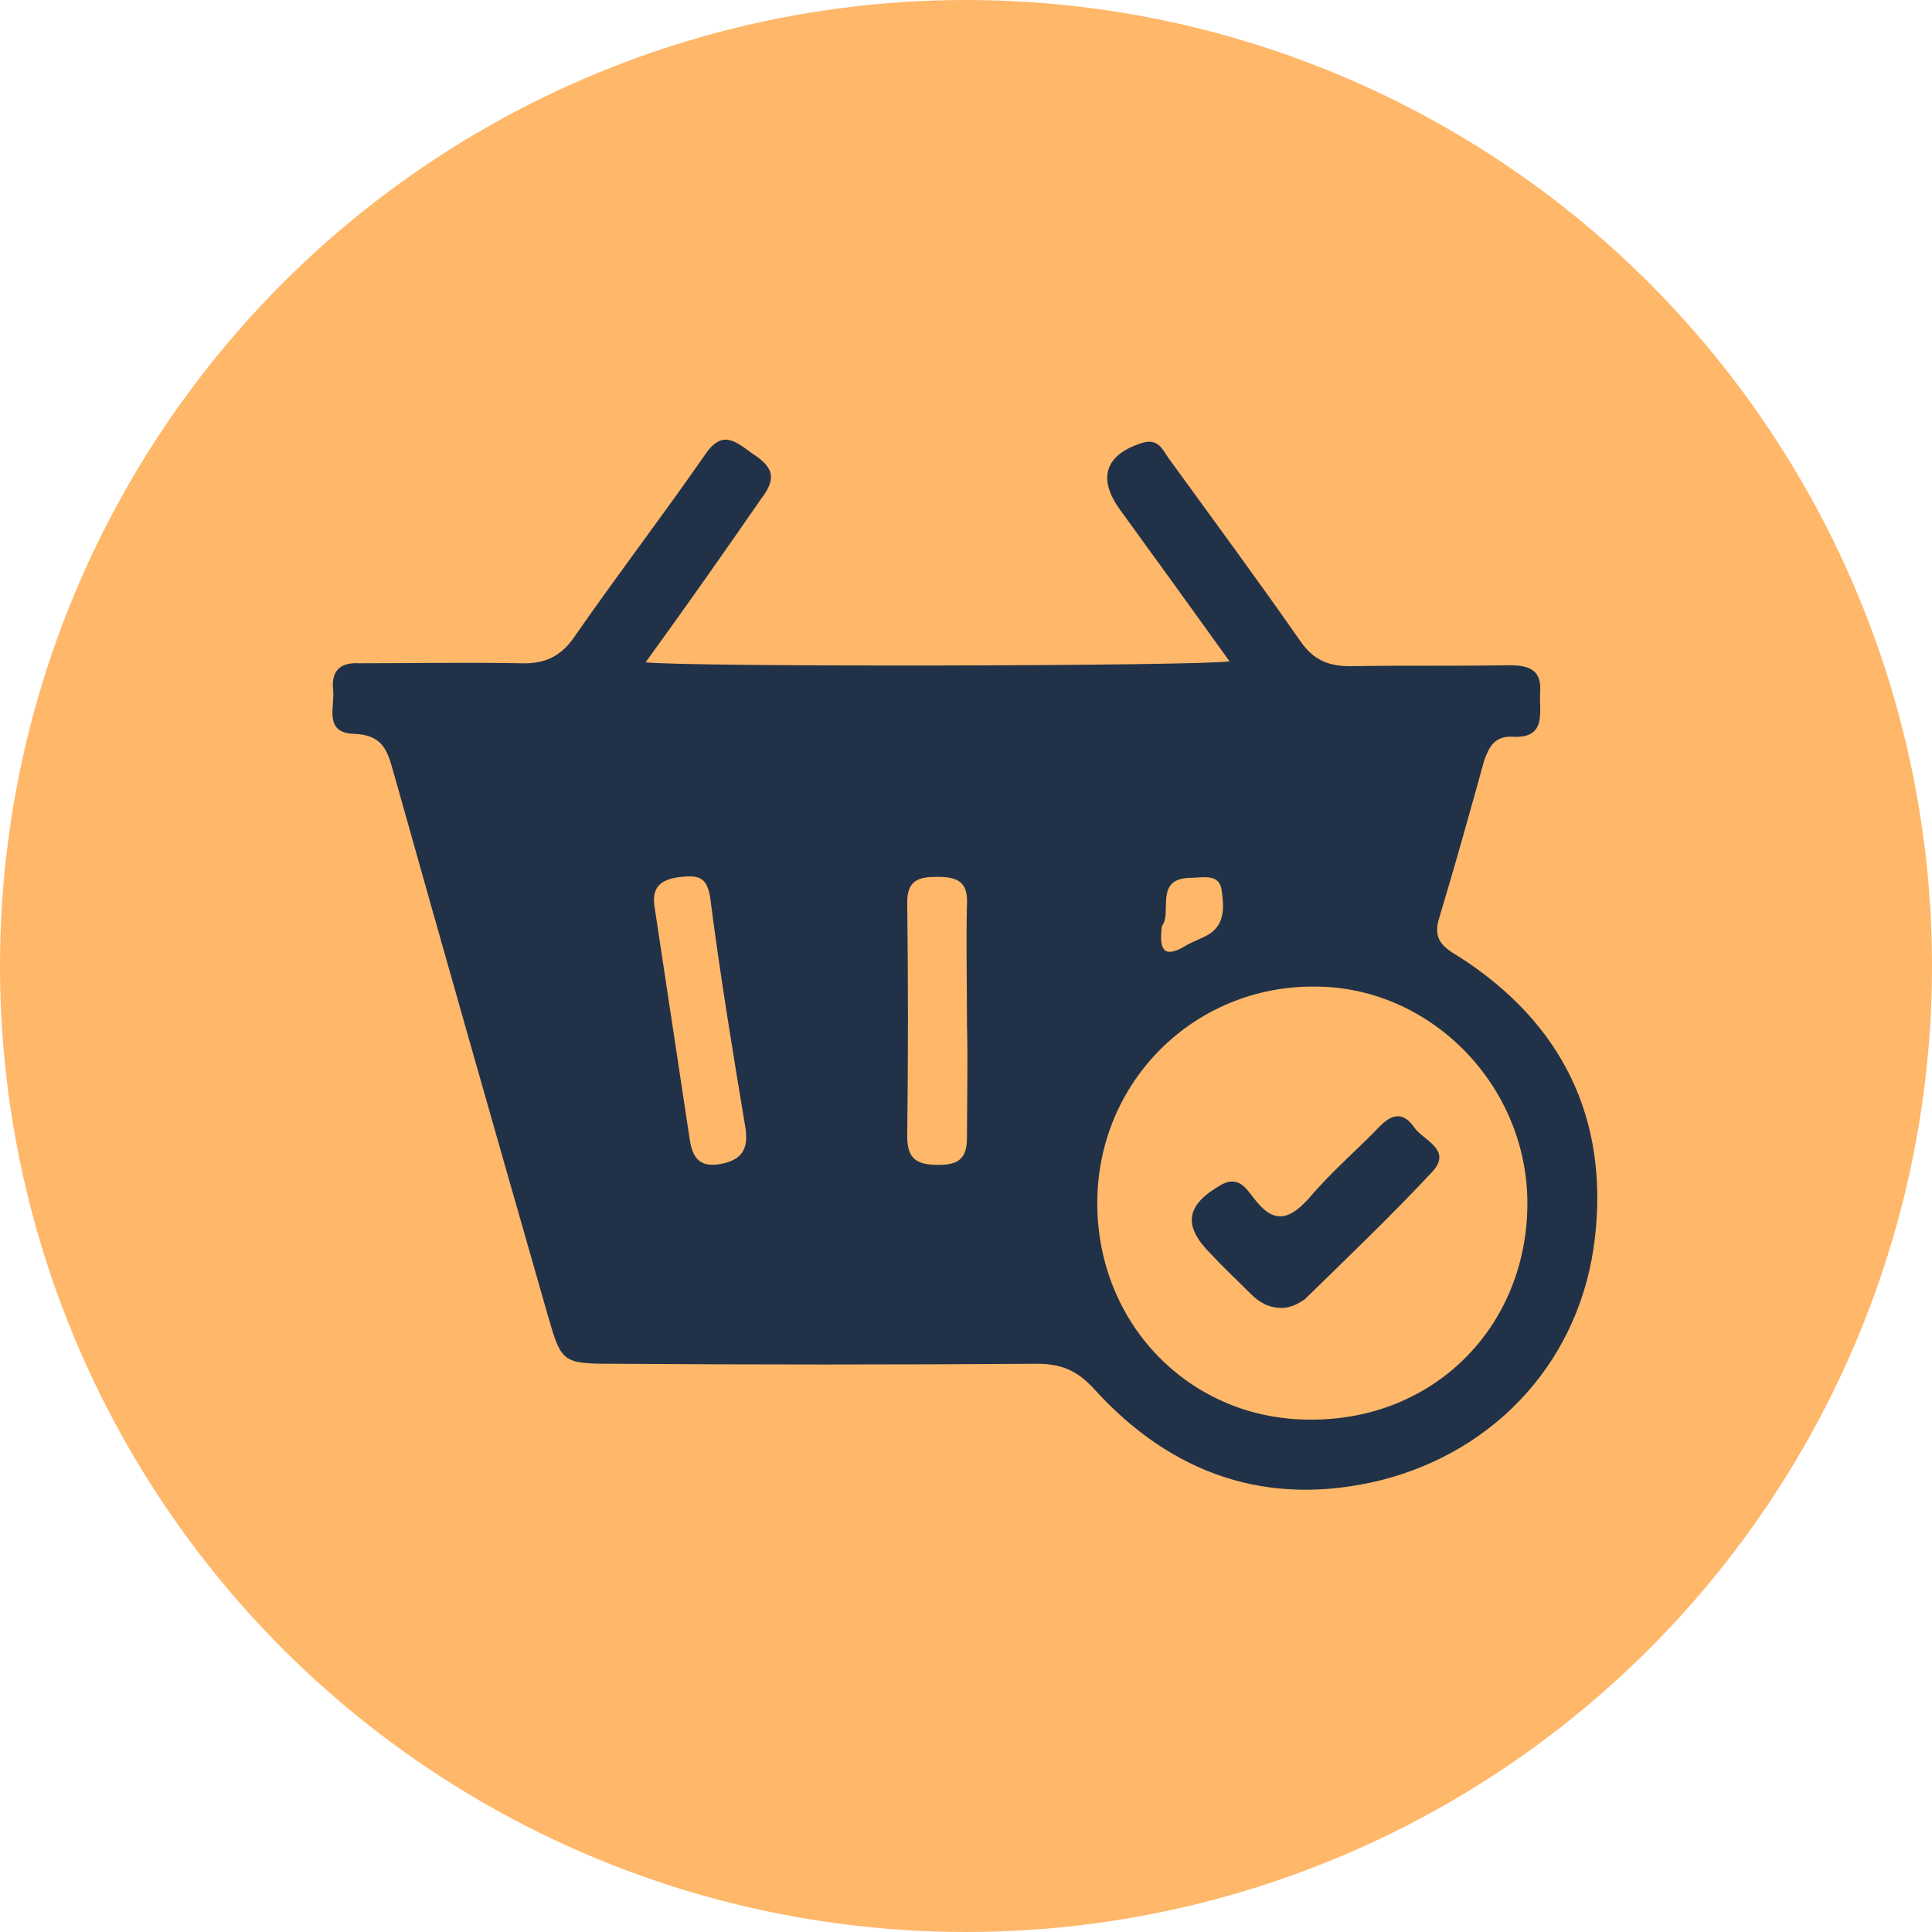 <?xml version="1.0" encoding="utf-8"?>
<!-- Generator: Adobe Illustrator 28.2.0, SVG Export Plug-In . SVG Version: 6.00 Build 0)  -->
<svg version="1.1" id="Layer_1" xmlns="http://www.w3.org/2000/svg" xmlns:xlink="http://www.w3.org/1999/xlink" x="0px" y="0px"
	 viewBox="0 0 197.2 197.2" style="enable-background:new 0 0 197.2 197.2;" xml:space="preserve">
<style type="text/css">
	.st0{fill:#FFB769;}
	.st1{fill:#213248;}
</style>
<circle class="st0" cx="98.6" cy="98.6" r="98.6"/>
<g id="l5MiLc.tif">
	<g>
		<path class="st1" d="M65.9,67.6c4.2,0.5,56.7,0.4,59.6-0.1c-3.8-5.3-7.5-10.4-11.2-15.5c-2.3-3.2-1.5-5.6,2.3-6.8
			c1.7-0.5,2.1,0.8,2.7,1.6c4.5,6.2,9,12.3,13.4,18.6c1.3,1.9,2.8,2.6,5.1,2.6c5.4-0.1,10.8,0,16.2-0.1c2,0,3.4,0.4,3.2,2.8
			c-0.1,2,0.7,4.7-2.8,4.5c-1.8-0.1-2.4,1-2.9,2.4c-1.5,5.4-3,10.8-4.6,16.1c-0.7,2.2,0.4,3,2.1,4c10.4,6.7,15.2,16.4,13.8,28.6
			c-1.4,12.4-10,21.8-21.9,24.8c-11.5,2.8-21.3-0.6-29.2-9.3c-1.7-1.9-3.4-2.6-5.8-2.6c-14.4,0.1-28.9,0.1-43.3,0
			c-5.2,0-5.3-0.1-6.7-5c-5.3-18.5-10.6-37.1-15.8-55.6c-0.6-2.2-1.2-3.6-4-3.7c-3.1-0.1-1.9-2.8-2.1-4.5c-0.2-1.9,0.7-2.8,2.6-2.7
			c5.5,0,11-0.1,16.5,0c2.5,0.1,4.2-0.7,5.6-2.8c4.3-6.2,8.9-12.2,13.2-18.4c1.8-2.7,3.1-1.5,4.9-0.2c2,1.3,2.6,2.4,0.9,4.6
			C73.9,56.4,70.1,61.8,65.9,67.6z M112,122.8c0,12.4,9.5,22.1,21.7,22.1c12.6,0.1,22.1-9.4,22.2-21.9c0.1-12.1-9.8-22.3-21.7-22.3
			C121.9,100.6,112,110.4,112,122.8L112,122.8z M98.7,104.5c0-4.1-0.1-8.2,0-12.3c0.1-2.2-1-2.7-3-2.7c-1.9,0-3.1,0.3-3.1,2.6
			c0.1,8,0.1,15.9,0,23.9c0,2.4,1.1,2.9,3.2,2.9c2.1,0,2.9-0.7,2.9-2.8C98.7,112.3,98.8,108.4,98.7,104.5z M66.8,92.5
			c1.2,7.9,2.4,15.9,3.6,23.8c0.3,1.9,1,2.9,3.2,2.5c2.1-0.4,2.8-1.5,2.5-3.6c-1.3-7.8-2.6-15.7-3.6-23.5c-0.3-2-1-2.4-2.9-2.2
			C67.6,89.7,66.5,90.4,66.8,92.5z M118.6,94.5c-0.3,2.3,0.1,3.4,2.3,2.1c0.8-0.5,1.8-0.8,2.6-1.3c1.6-1.1,1.4-2.9,1.2-4.4
			c-0.2-1.8-2-1.3-3.1-1.3C117.7,89.6,119.7,93.2,118.6,94.5L118.6,94.5z"/>
		<path class="st1" d="M130.8,133.5c-1.3,0-2.3-0.6-3.1-1.4c-1.4-1.4-2.8-2.7-4.1-4.1c-2.9-2.9-2.6-5,1.1-7.1
			c1.7-0.9,2.5,0.4,3.2,1.3c2,2.7,3.6,2.5,5.8,0c2.2-2.6,4.9-4.9,7.2-7.3c1.3-1.3,2.4-1.3,3.4,0.1c0.9,1.4,4,2.3,1.9,4.6
			c-4.2,4.5-8.6,8.7-13,13C132.5,133.1,131.7,133.5,130.8,133.5L130.8,133.5z"/>
	</g>
</g>
</svg>
